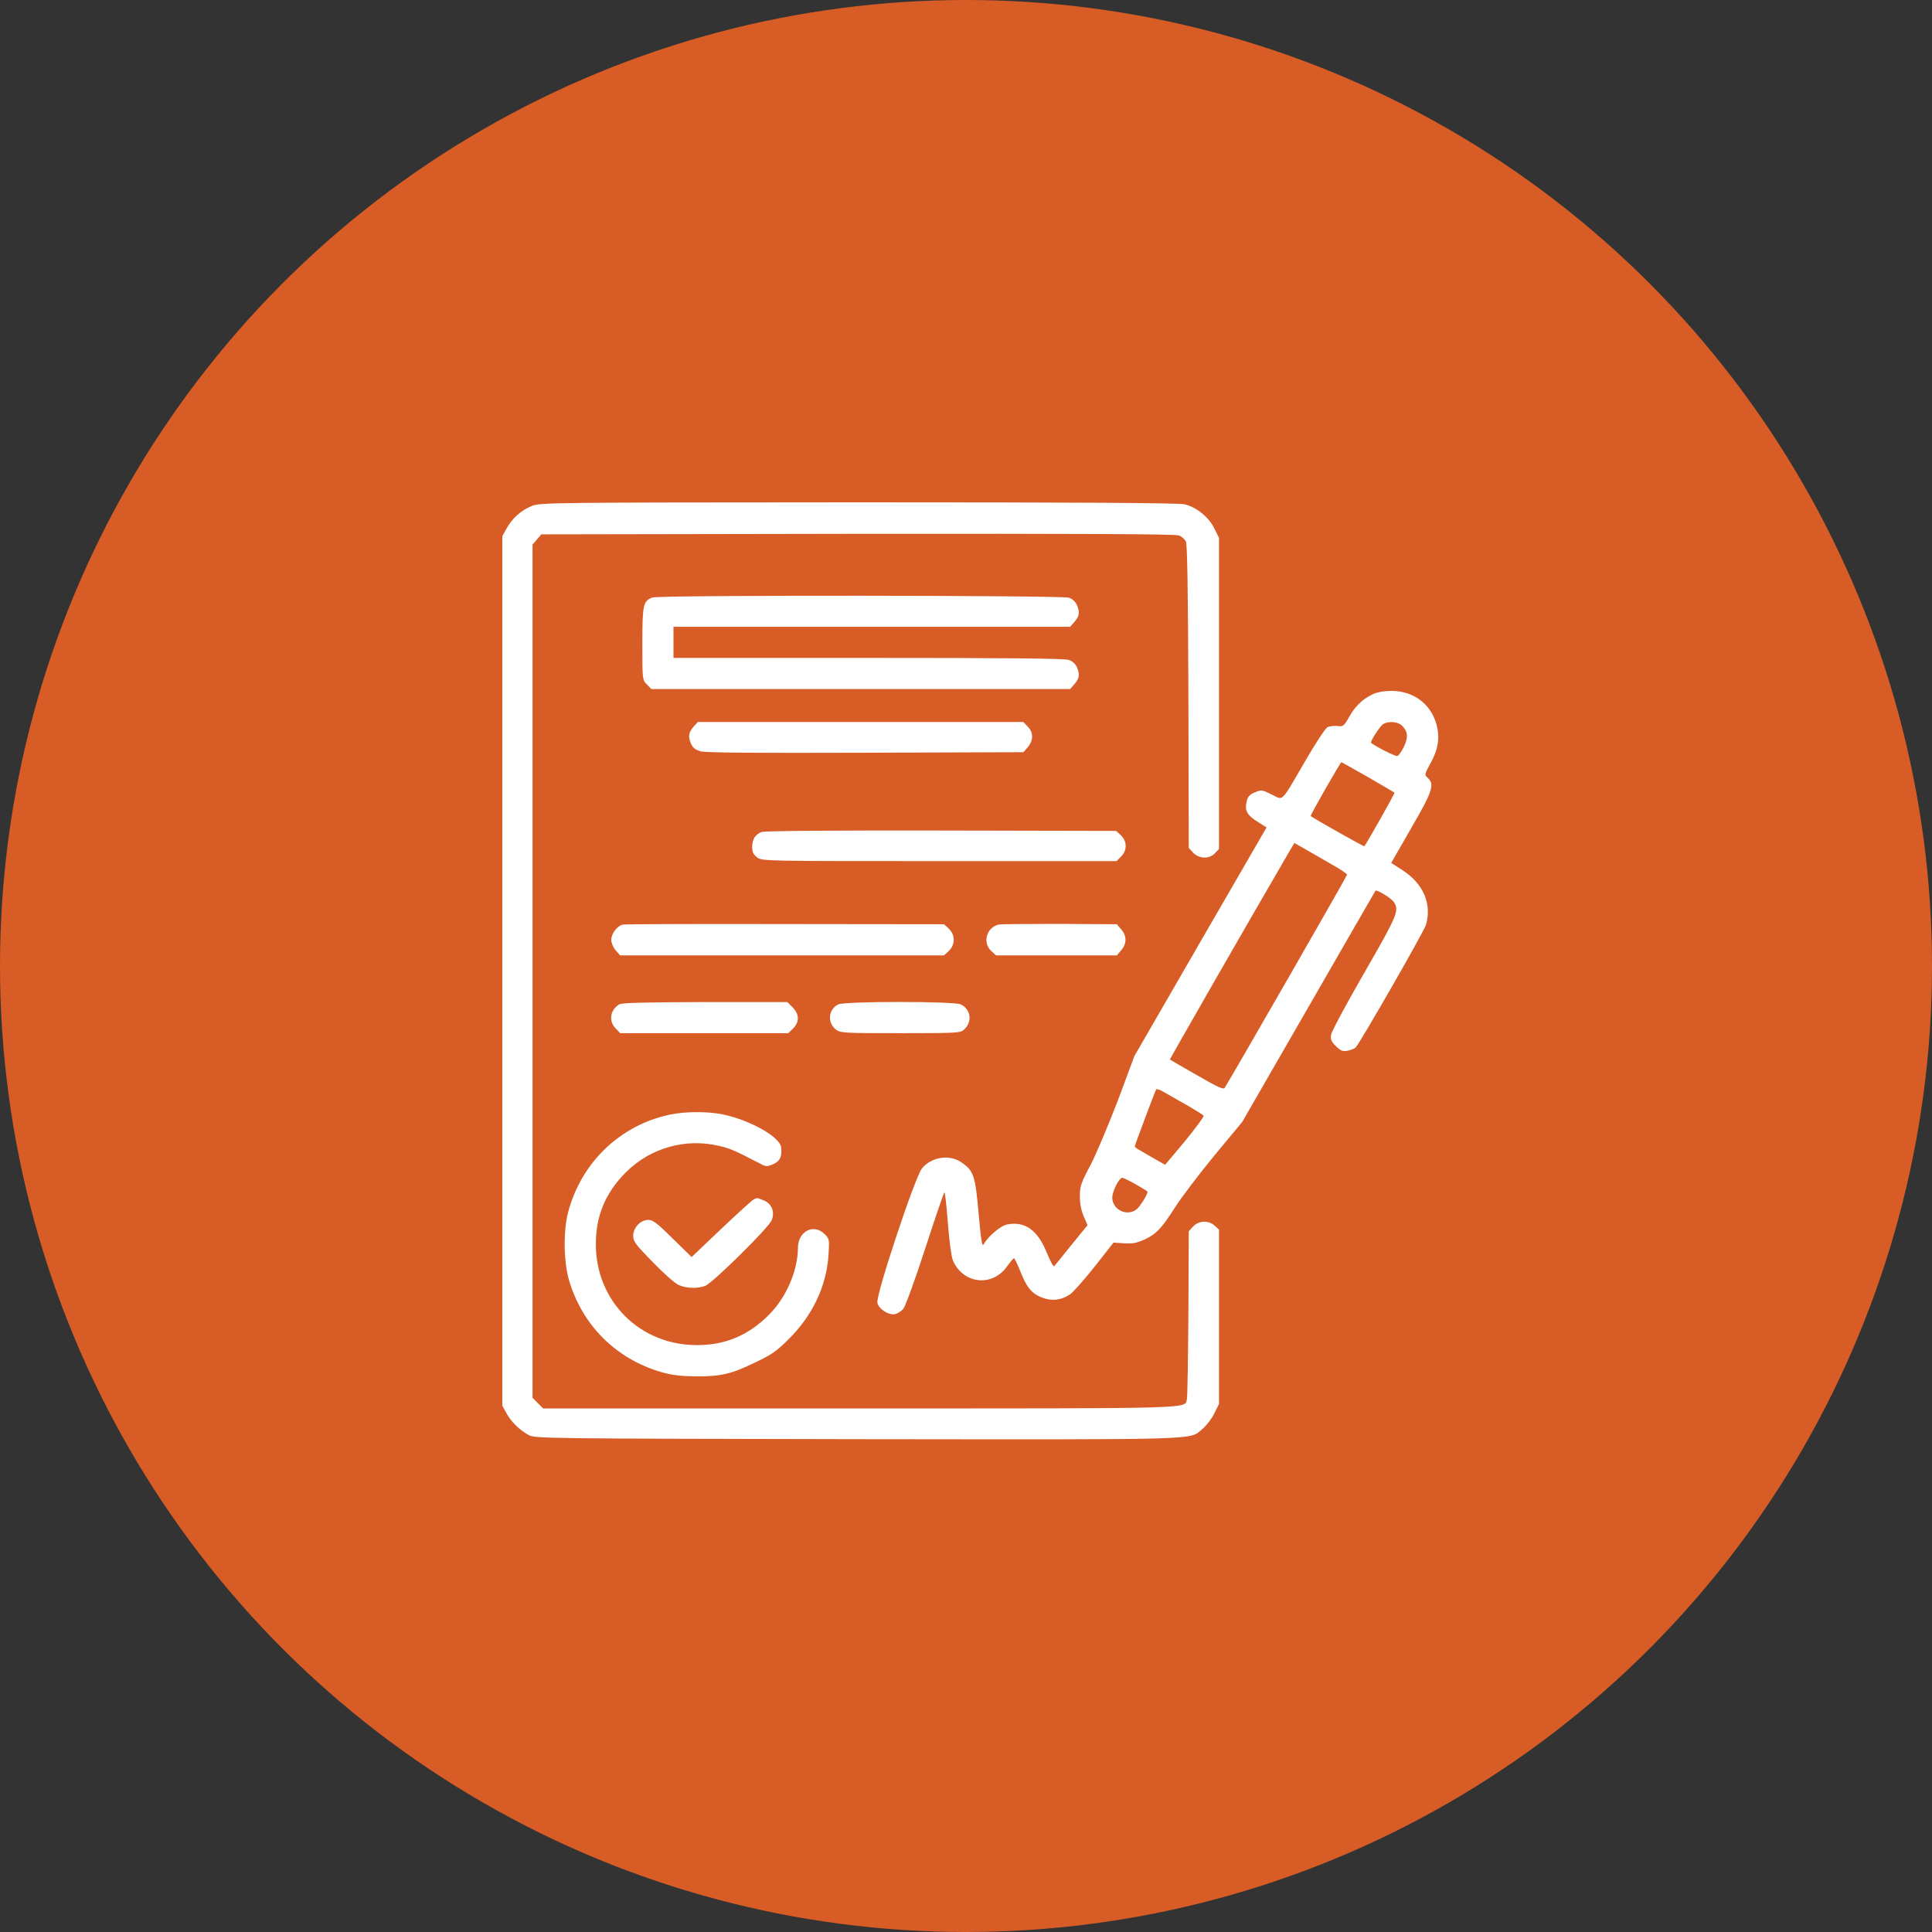 <?xml version="1.0" encoding="UTF-8"?> <svg xmlns="http://www.w3.org/2000/svg" width="200" height="200" viewBox="0 0 200 200" fill="none"><rect x="0" y="0" width="200" height="200" fill="#333333" stroke="none"/> <circle cx="100" cy="100" r="100" fill="#D75C26"></circle> <path d="M55.051 52.379C53.952 52.815 52.985 53.687 52.417 54.748L52 55.506V100.511V145.516L52.417 146.274C52.891 147.164 53.819 148.074 54.748 148.566C55.392 148.908 56.643 148.926 88.762 148.983C125.429 149.021 123.042 149.097 124.52 147.884C124.899 147.562 125.429 146.88 125.694 146.33L126.187 145.345V136.325V127.286L125.751 126.888C125.126 126.301 124.103 126.339 123.515 126.964L123.06 127.457L123.023 135.908C122.985 140.57 122.928 144.568 122.871 144.795C122.625 145.857 124.482 145.8 88.951 145.8H56.226L55.676 145.25L55.127 144.701V100.53V56.377L55.581 55.847L56.036 55.316L88.8 55.259C111.899 55.24 121.696 55.278 122.037 55.43C122.321 55.525 122.625 55.809 122.757 56.036C122.909 56.339 122.985 60.868 123.023 72.124L123.06 87.777L123.515 88.269C124.122 88.913 125.183 88.951 125.77 88.326L126.187 87.89V71.783V55.676L125.694 54.672C125.107 53.516 123.875 52.512 122.644 52.208C122.094 52.057 111.482 52 88.913 52C56.889 52.019 55.96 52.019 55.051 52.379Z" fill="white"></path> <path d="M67.52 61.854C66.572 62.233 66.496 62.612 66.496 66.648C66.496 70.381 66.496 70.4 66.97 70.855L67.425 71.328H89.103H110.781L111.16 70.893C111.729 70.267 111.804 69.869 111.52 69.168C111.35 68.732 111.065 68.467 110.649 68.316C110.194 68.164 104.414 68.107 89.88 68.107H69.718V66.496V64.886H90.24H110.781L111.16 64.45C111.729 63.824 111.804 63.426 111.52 62.725C111.35 62.289 111.065 62.024 110.649 61.873C109.891 61.626 68.164 61.588 67.52 61.854Z" fill="white"></path> <path d="M142.01 71.916C141.006 72.409 140.267 73.129 139.622 74.285C139.111 75.175 139.035 75.232 138.428 75.156C138.087 75.118 137.614 75.175 137.405 75.289C137.197 75.403 136.174 76.956 135.131 78.757C132.516 83.248 132.895 82.85 131.645 82.243C130.64 81.751 130.564 81.751 129.92 82.016C129.446 82.205 129.181 82.452 129.086 82.831C128.802 83.911 129.049 84.366 130.299 85.143L131.114 85.654L124.273 97.479L117.432 109.322L115.746 113.851C114.799 116.333 113.529 119.346 112.923 120.54C111.899 122.473 111.786 122.795 111.786 123.837C111.786 124.576 111.918 125.297 112.183 125.903L112.581 126.831L110.914 128.878C110.004 129.996 109.208 131 109.133 131.076C109.057 131.171 108.716 130.546 108.375 129.712C107.427 127.343 106.12 126.396 104.263 126.756C103.561 126.888 102.311 127.968 101.818 128.821C101.667 129.105 101.553 128.385 101.306 125.638C100.965 121.696 100.795 121.184 99.506 120.313C98.275 119.479 96.436 119.763 95.451 120.938C94.731 121.791 90.638 134.127 90.827 134.866C90.979 135.529 92.002 136.173 92.647 136.041C92.912 135.984 93.291 135.738 93.499 135.51C93.708 135.264 94.693 132.592 95.773 129.257C96.816 126.054 97.706 123.439 97.763 123.439C97.839 123.439 97.99 124.861 98.123 126.604C98.256 128.385 98.483 130.072 98.635 130.451C99.677 132.933 102.728 133.274 104.263 131.076C104.585 130.621 104.907 130.261 104.964 130.261C105.04 130.261 105.324 130.868 105.627 131.607C106.271 133.274 106.821 133.937 107.901 134.335C108.886 134.714 109.872 134.601 110.762 133.994C111.084 133.786 112.24 132.478 113.32 131.114L115.272 128.632L116.352 128.707C117.205 128.764 117.641 128.688 118.456 128.328C119.706 127.741 120.218 127.21 121.696 124.899C122.34 123.894 124.16 121.507 125.732 119.593L128.594 116.144L135.472 104.206C139.243 97.63 142.37 92.249 142.389 92.211C142.522 92.059 144 92.969 144.265 93.348C144.89 94.219 144.682 94.712 141.233 100.7C139.395 103.884 137.86 106.745 137.803 107.086C137.708 107.579 137.803 107.806 138.296 108.299C138.807 108.792 138.997 108.867 139.49 108.773C139.812 108.716 140.191 108.564 140.323 108.45C140.702 108.128 147.411 96.436 147.619 95.735C148.244 93.556 147.335 91.472 145.193 90.088L144.019 89.33L146.084 85.73C148.301 81.921 148.529 81.201 147.808 80.538C147.448 80.197 147.448 80.178 148.093 79.003C148.908 77.525 149.078 76.312 148.68 74.91C148.055 72.806 146.274 71.518 144.019 71.518C143.166 71.537 142.522 71.651 142.01 71.916ZM145.137 75.118C145.743 75.725 145.8 76.331 145.326 77.317C145.08 77.79 144.796 78.226 144.663 78.264C144.492 78.34 142.427 77.297 141.934 76.9C141.801 76.786 142.863 75.137 143.204 74.948C143.753 74.626 144.72 74.701 145.137 75.118ZM141.612 80.443C143.071 81.296 144.322 82.016 144.36 82.054C144.417 82.111 141.479 87.322 141.233 87.606C141.195 87.663 135.984 84.726 135.681 84.479C135.605 84.422 138.751 78.908 138.864 78.908C138.902 78.908 140.134 79.609 141.612 80.443ZM137.689 89.387C138.656 89.918 139.452 90.448 139.452 90.543C139.452 90.676 127.476 111.52 126.775 112.619C126.642 112.809 126.017 112.525 123.894 111.293C122.397 110.44 121.147 109.72 121.109 109.682C121.071 109.663 129.067 95.698 133.521 88.061L133.994 87.265L134.961 87.814C135.51 88.137 136.742 88.838 137.689 89.387ZM122.833 114.382C123.743 114.912 124.539 115.405 124.595 115.5C124.652 115.594 123.781 116.769 122.663 118.134L120.616 120.578L119.574 119.991C118.986 119.65 118.285 119.252 118.001 119.081C117.698 118.929 117.47 118.74 117.47 118.683C117.47 118.55 119.555 112.998 119.687 112.771C119.725 112.695 120.085 112.809 120.464 113.036C120.862 113.264 121.905 113.87 122.833 114.382ZM117.584 122.606C118.247 122.985 118.797 123.326 118.797 123.364C118.797 123.686 117.963 124.974 117.622 125.221C116.618 125.941 115.178 125.221 115.14 124.008C115.14 123.326 115.841 121.924 116.182 121.924C116.277 121.924 116.921 122.227 117.584 122.606Z" fill="white"></path> <path d="M71.859 75.156C71.291 75.8 71.215 76.198 71.499 76.918C71.707 77.411 71.954 77.601 72.503 77.771C73.015 77.923 77.961 77.961 89.577 77.923L105.949 77.866L106.404 77.335C106.991 76.634 106.991 75.8 106.385 75.213L105.93 74.739H89.084H72.238L71.859 75.156Z" fill="white"></path> <path d="M78.832 86.128C78.169 86.393 77.885 86.867 77.866 87.663C77.866 88.194 77.98 88.44 78.359 88.743C78.87 89.141 78.946 89.141 97.232 89.141H115.594L116.049 88.667C116.693 88.042 116.693 87.094 116.03 86.469L115.538 86.014L97.422 85.976C86.033 85.957 79.117 86.014 78.832 86.128Z" fill="white"></path> <path d="M64.469 95.716C63.9 95.83 63.275 96.645 63.275 97.308C63.275 97.592 63.483 98.085 63.73 98.369L64.184 98.9H80.955H97.725L98.218 98.445C98.9 97.801 98.9 96.778 98.218 96.133L97.725 95.678L81.315 95.659C72.276 95.641 64.696 95.659 64.469 95.716Z" fill="white"></path> <path d="M103.353 95.716C102.121 96.038 101.685 97.573 102.614 98.445L103.107 98.9H109.36H115.613L116.068 98.369C116.656 97.687 116.656 96.891 116.068 96.209L115.613 95.678L109.663 95.641C106.404 95.641 103.561 95.659 103.353 95.716Z" fill="white"></path> <path d="M64.128 103.959C63.161 104.509 62.972 105.722 63.749 106.48L64.203 106.953H72.901H81.599L82.111 106.461C82.774 105.779 82.755 105.002 82.054 104.282L81.504 103.732H72.996C66.97 103.751 64.393 103.808 64.128 103.959Z" fill="white"></path> <path d="M86.772 103.978C85.749 104.49 85.616 105.854 86.526 106.574C86.981 106.934 87.322 106.953 93.196 106.953C99.165 106.953 99.412 106.934 99.809 106.574C100.681 105.76 100.511 104.509 99.468 103.978C98.786 103.637 87.454 103.637 86.772 103.978Z" fill="white"></path> <path d="M69.339 115.386C64.166 116.485 60.148 120.37 58.803 125.524C58.31 127.419 58.348 130.545 58.879 132.44C60.243 137.178 63.768 140.683 68.486 142.048C69.642 142.37 70.495 142.465 72.086 142.484C74.664 142.484 75.725 142.237 78.207 141.025C79.856 140.248 80.424 139.85 81.637 138.637C84.119 136.173 85.559 133.142 85.768 129.901C85.863 128.309 85.863 128.253 85.351 127.741C84.214 126.623 82.603 127.476 82.603 129.181C82.584 131.55 81.391 134.335 79.572 136.136C77.468 138.239 75.081 139.243 72.181 139.243C66.25 139.281 61.645 134.676 61.683 128.745C61.683 125.846 62.688 123.458 64.791 121.355C67.311 118.835 70.968 117.793 74.455 118.626C75.554 118.873 76.142 119.138 78.662 120.445C79.287 120.787 79.401 120.787 80.026 120.521C80.746 120.218 80.974 119.725 80.86 118.778C80.746 117.698 77.695 115.973 74.853 115.367C73.299 115.045 70.95 115.045 69.339 115.386Z" fill="white"></path> <path d="M78.055 124.141C77.904 124.197 76.388 125.581 74.683 127.191L71.594 130.129L69.642 128.215C68.031 126.623 67.595 126.282 67.122 126.282C66.307 126.282 65.549 127.078 65.549 127.93C65.549 128.499 65.795 128.84 67.558 130.64C68.657 131.777 69.85 132.838 70.229 133.009C70.987 133.369 72.219 133.426 73.015 133.104C73.754 132.838 79.552 127.116 79.875 126.339C80.235 125.486 79.913 124.614 79.079 124.273C78.738 124.122 78.416 124.008 78.397 124.027C78.359 124.027 78.207 124.084 78.055 124.141Z" fill="white"></path> </svg> 